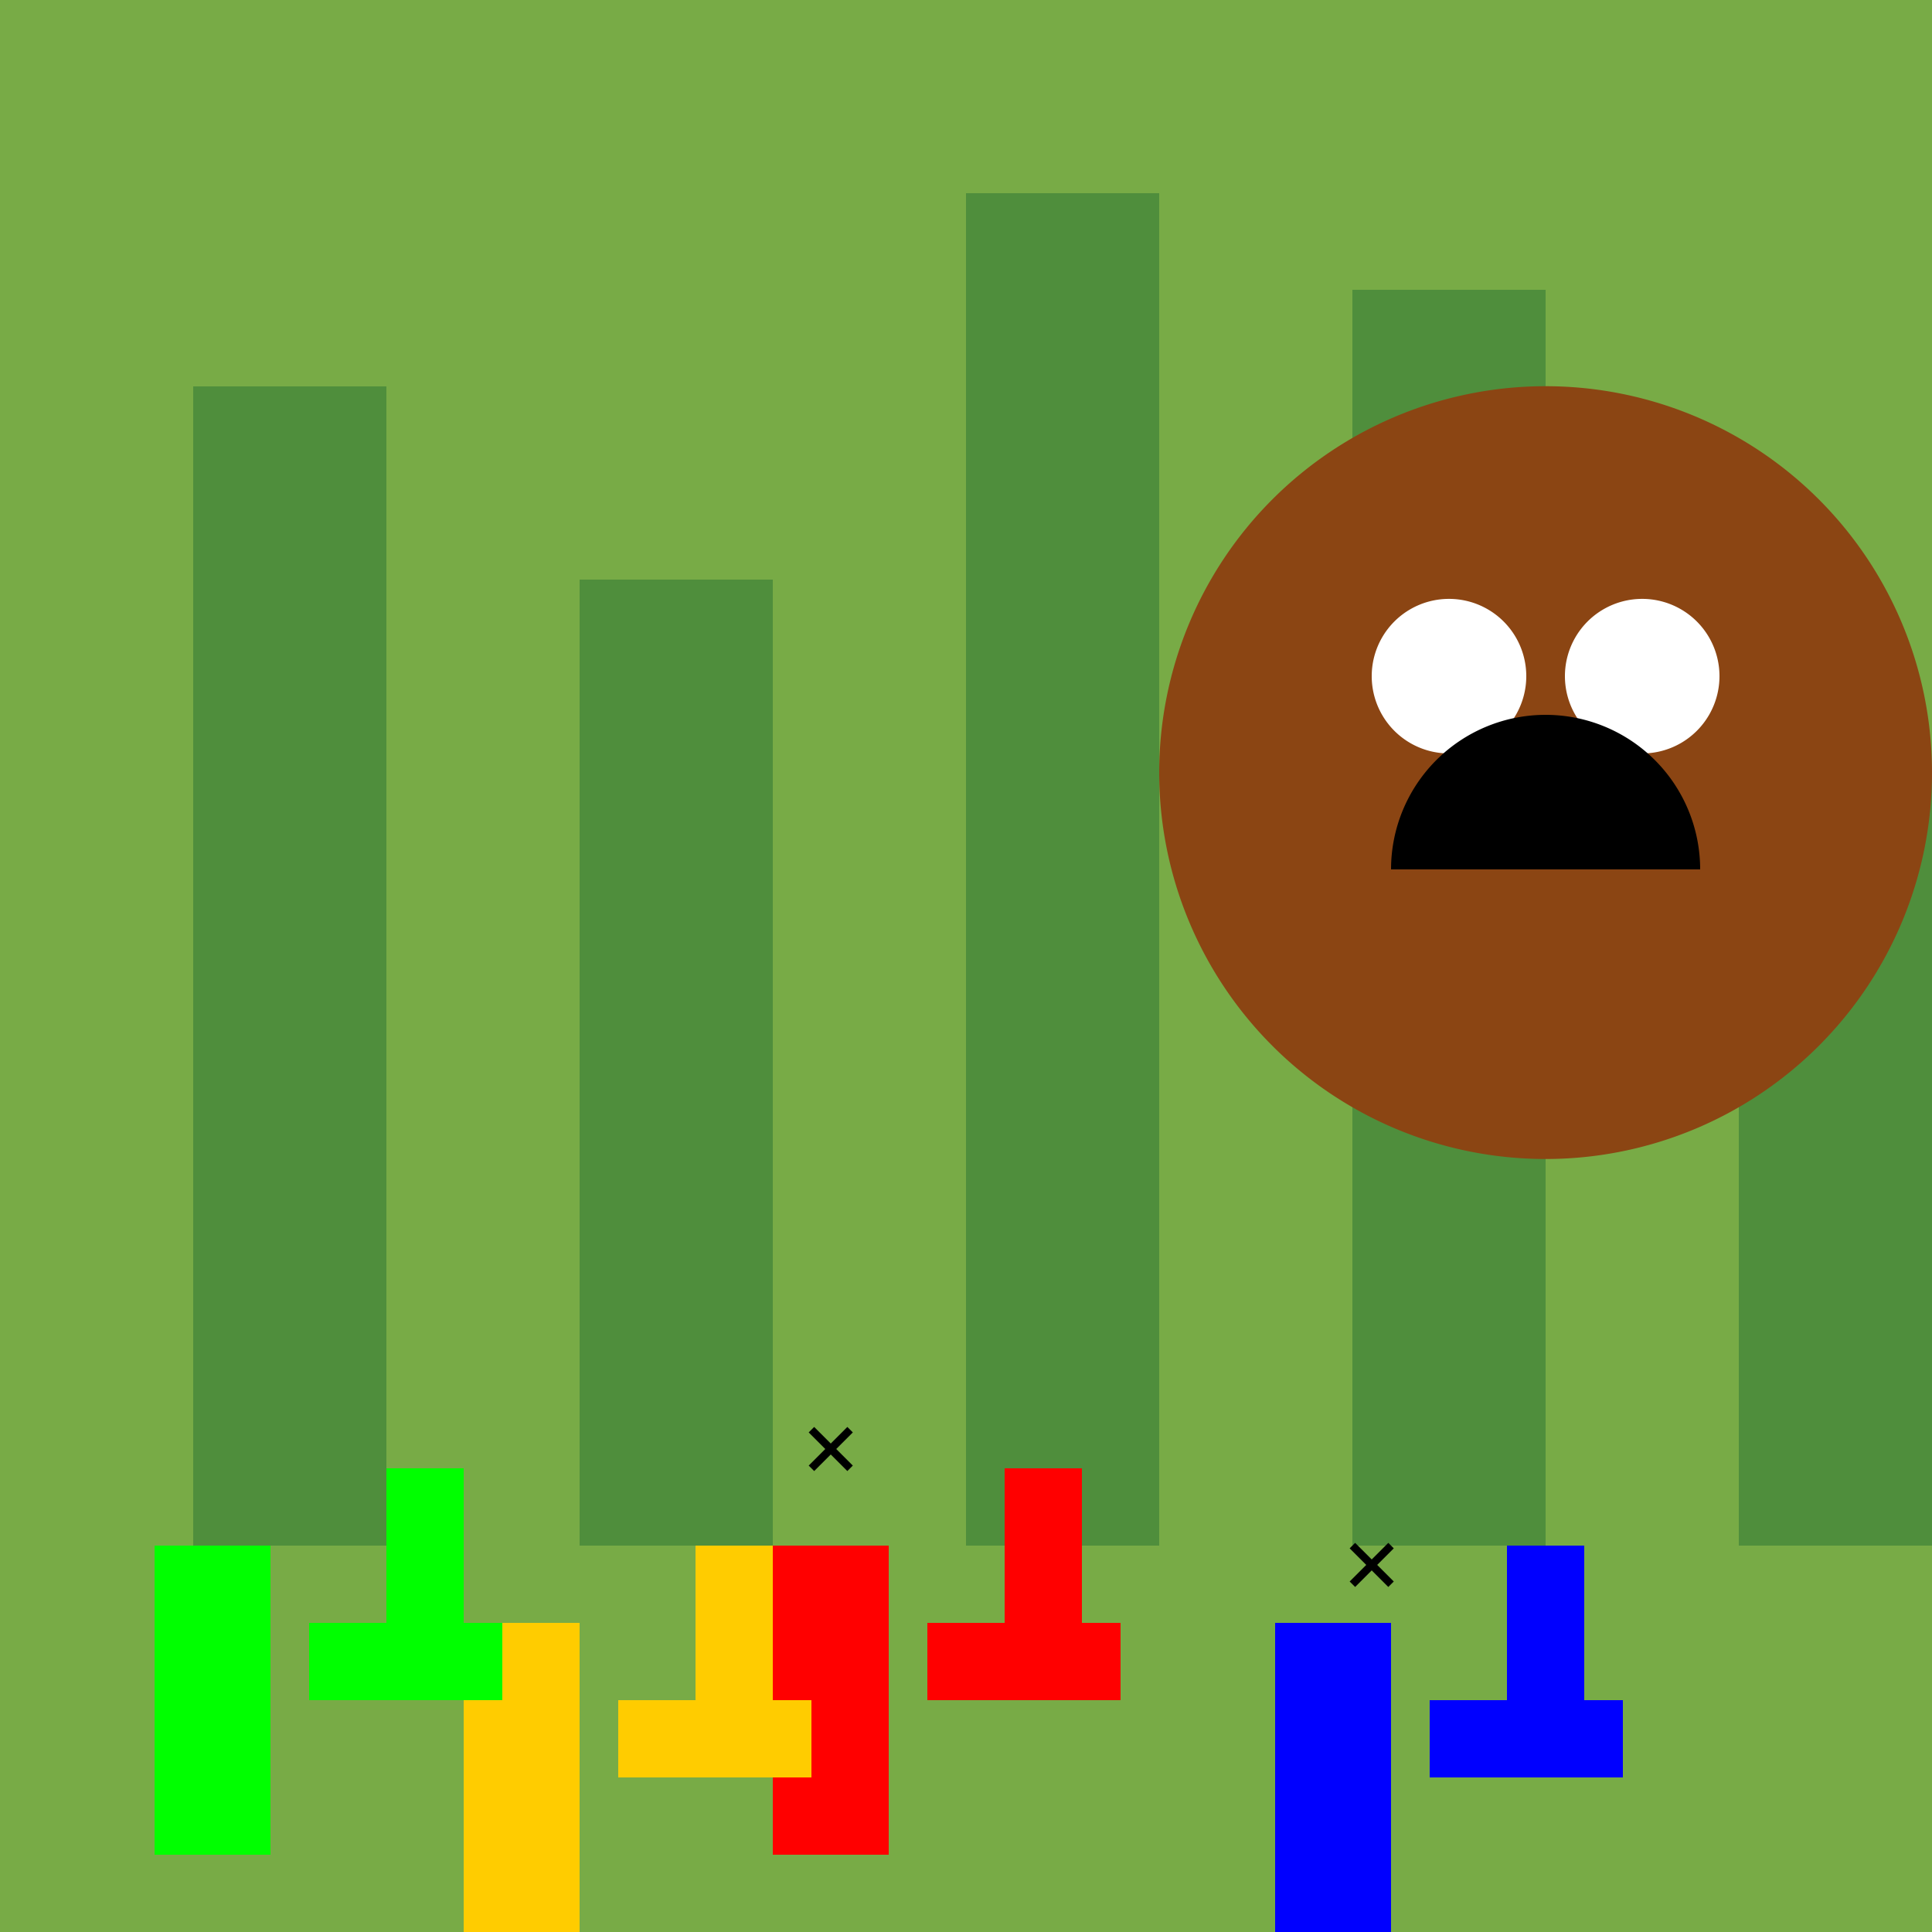 <!--

Generated by DrawGPT.
Free, open source, AI generated images in SVG, PNG, and HTML Canvas format.
https://drawgpt.ai

Created: 2023-09-26T23:42:58.641Z
Link: https://drawgpt.ai/prompt/71991/

-->
<svg xmlns="http://www.w3.org/2000/svg" xmlns:xlink="http://www.w3.org/1999/xlink" width="500" height="500"><defs/><g><rect fill="#78AB46" stroke="none" x="0" y="0" width="512" height="512"/><rect fill="#4F8E3C" stroke="none" x="50" y="100" width="50" height="300"/><rect fill="#4F8E3C" stroke="none" x="150" y="150" width="50" height="250"/><rect fill="#4F8E3C" stroke="none" x="250" y="50" width="50" height="350"/><rect fill="#4F8E3C" stroke="none" x="350" y="75" width="50" height="325"/><rect fill="#4F8E3C" stroke="none" x="450" y="200" width="50" height="200"/><rect fill="#FF0000" stroke="none" x="200" y="400" width="30" height="80"/><rect fill="#FF0000" stroke="none" x="240" y="420" width="50" height="20"/><rect fill="#FF0000" stroke="none" x="260" y="380" width="20" height="40"/><rect fill="#0000FF" stroke="none" x="330" y="420" width="30" height="80"/><rect fill="#0000FF" stroke="none" x="370" y="440" width="50" height="20"/><rect fill="#0000FF" stroke="none" x="390" y="400" width="20" height="40"/><rect fill="#FFCC00" stroke="none" x="120" y="420" width="30" height="80"/><rect fill="#FFCC00" stroke="none" x="160" y="440" width="50" height="20"/><rect fill="#FFCC00" stroke="none" x="180" y="400" width="20" height="40"/><rect fill="#00FF00" stroke="none" x="40" y="400" width="30" height="80"/><rect fill="#00FF00" stroke="none" x="80" y="420" width="50" height="20"/><rect fill="#00FF00" stroke="none" x="100" y="380" width="20" height="40"/><path fill="#8B4513" stroke="none" paint-order="stroke fill markers" d=" M 500 200 A 100 100 0 1 1 500 199.9 Z"/><path fill="#FFFFFF" stroke="none" paint-order="stroke fill markers" d=" M 395 175 A 20 20 0 1 1 395 174.98 Z"/><path fill="#FFFFFF" stroke="none" paint-order="stroke fill markers" d=" M 445 175 A 20 20 0 1 1 445 174.98 Z"/><path fill="#000000" stroke="none" paint-order="stroke fill markers" d=" M 440 225 A 40 40 0 1 0 360 225 Z"/><path fill="none" stroke="#000000" paint-order="fill stroke markers" d=" M 210 380 L 220 370 M 220 380 L 210 370" stroke-miterlimit="10" stroke-width="2" stroke-dasharray=""/><path fill="none" stroke="#000000" paint-order="fill stroke markers" d=" M 350 410 L 360 400 M 360 410 L 350 400" stroke-miterlimit="10" stroke-width="2" stroke-dasharray=""/></g></svg>